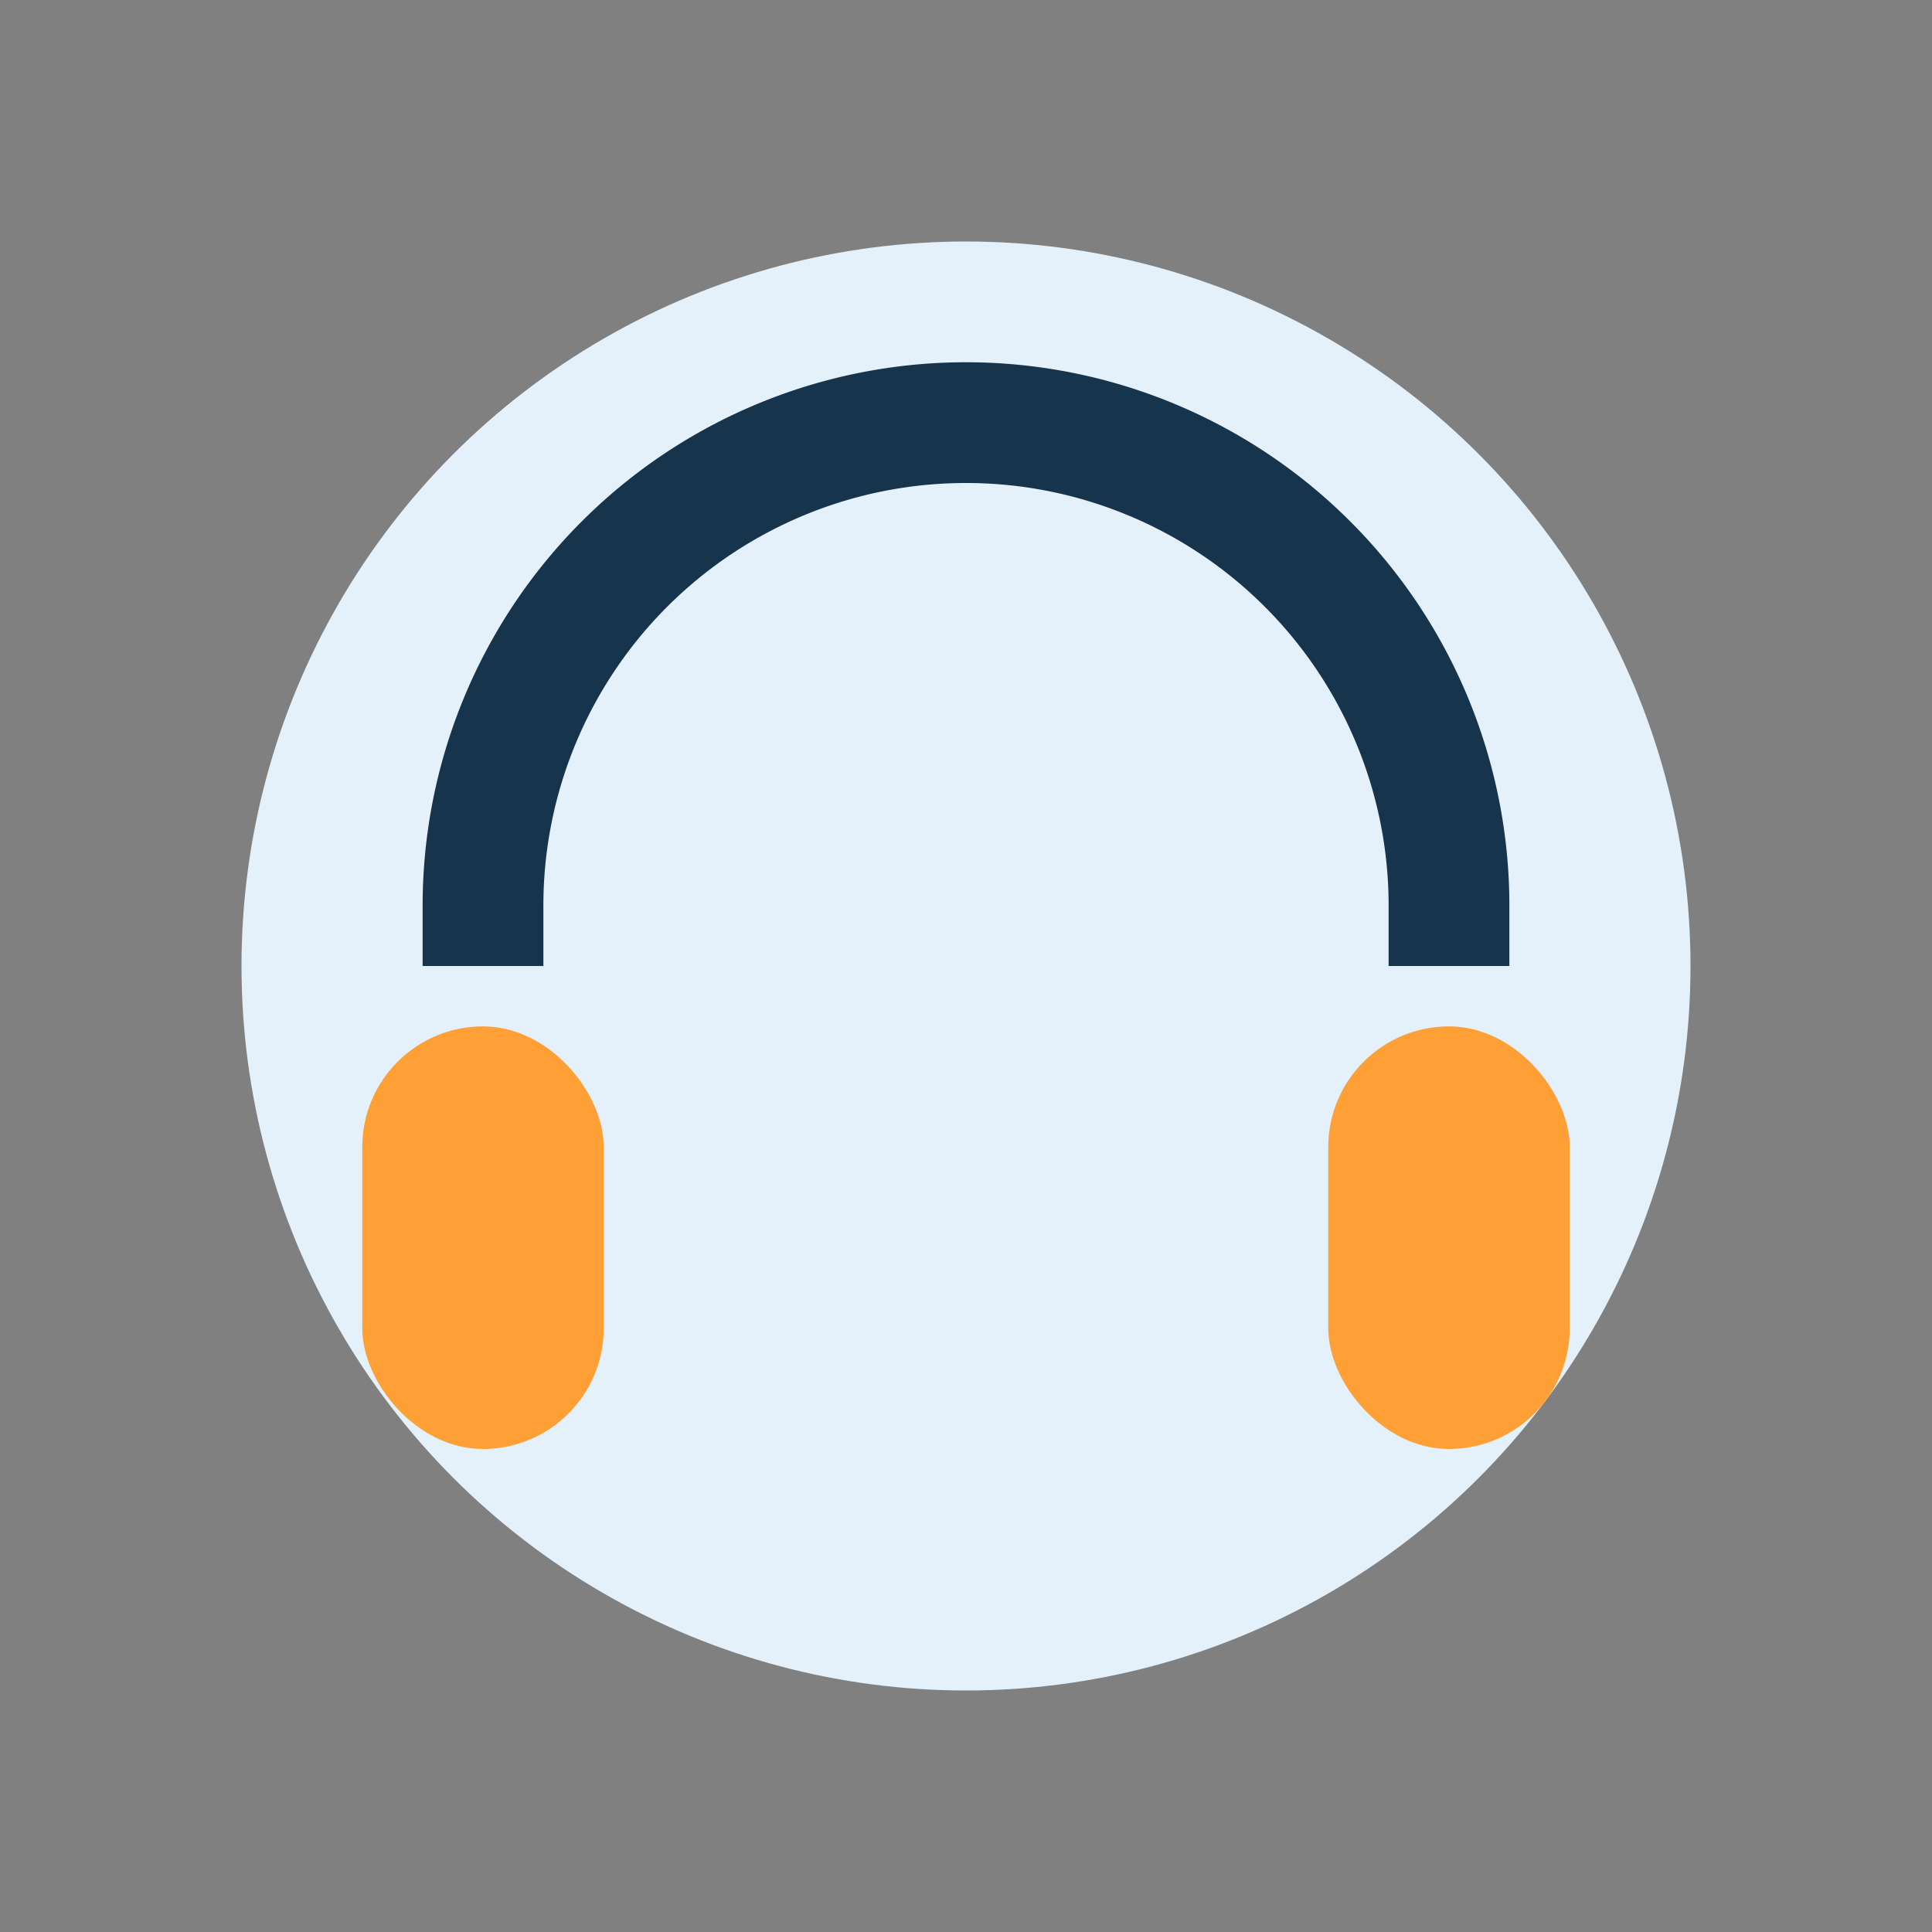 <?xml version="1.0" encoding="UTF-8"?>
<svg xmlns="http://www.w3.org/2000/svg" width="32" height="32" viewBox="0 0 32 32"><rect x="0" y="0" width="32" height="32" fill="#808080" stroke="none"/><circle cx="16" cy="16" r="12" fill="#E4F1FB"/><path d="M8 16v-1a8 8 0 0 1 16 0v1" stroke="#16344B" stroke-width="2" fill="none"/><rect x="6" y="17" width="4" height="7" rx="2" fill="#FFA036"/><rect x="22" y="17" width="4" height="7" rx="2" fill="#FFA036"/></svg>